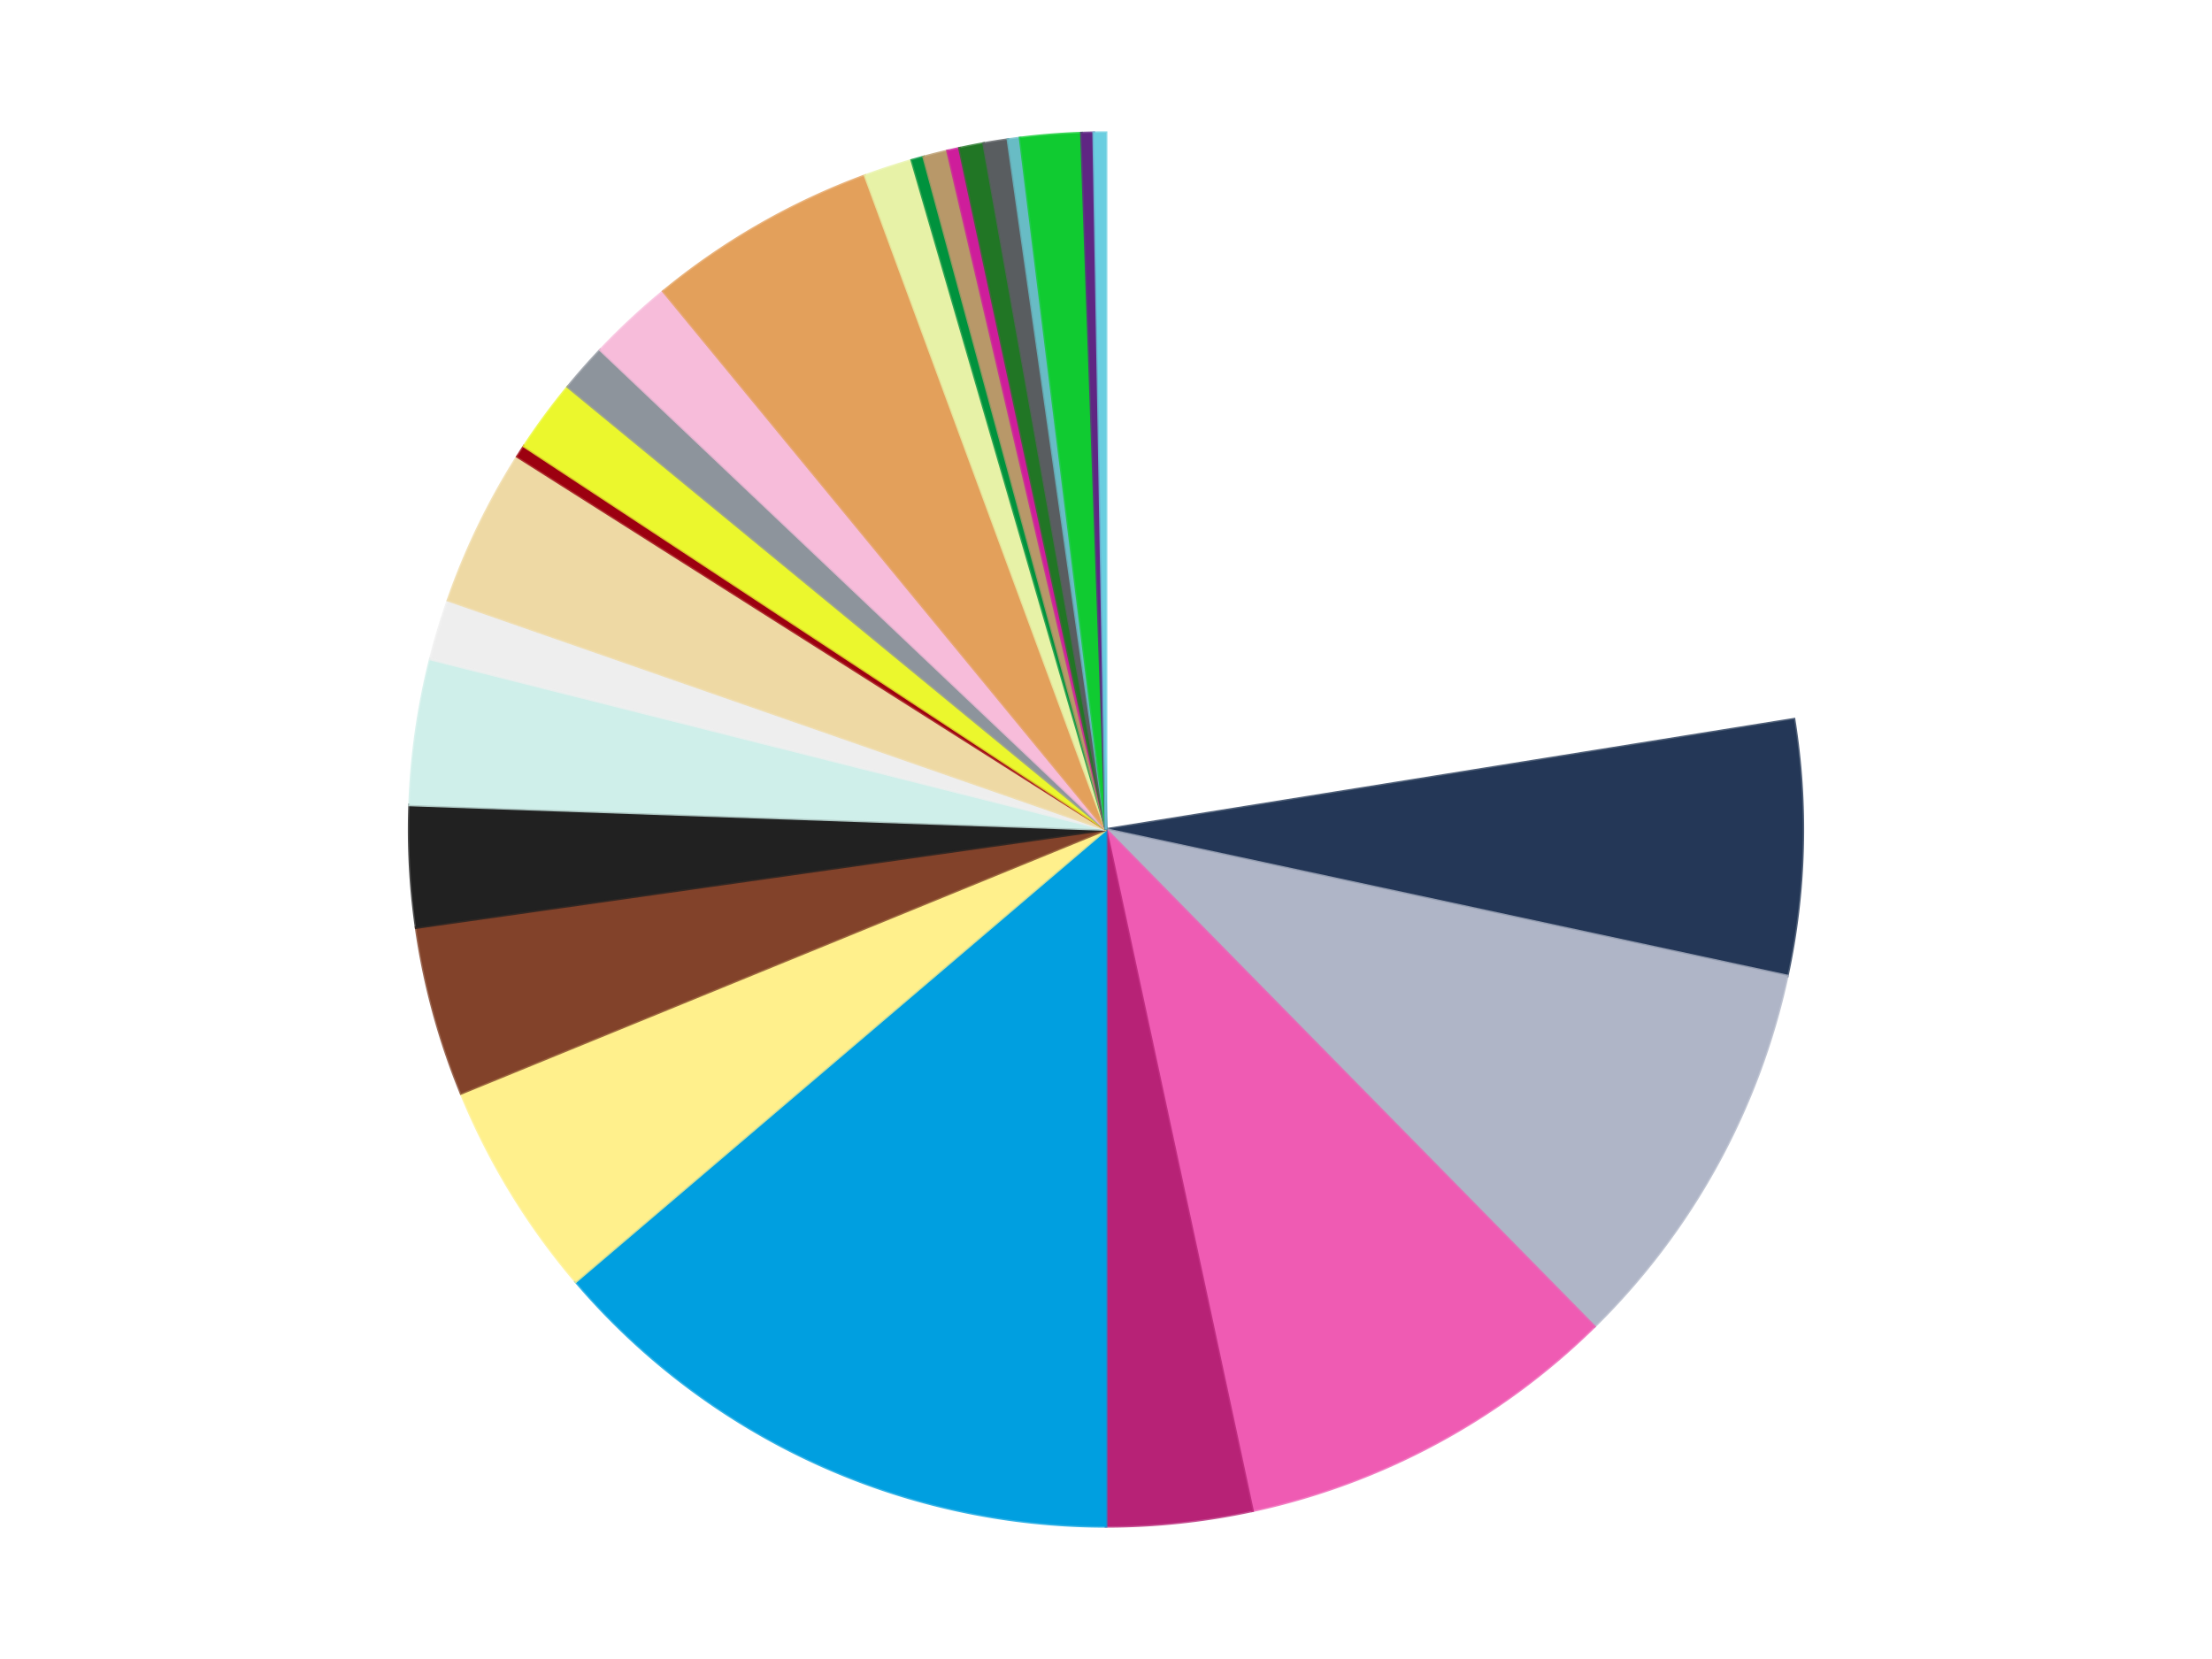 <?xml version='1.0' encoding='utf-8'?>
<svg xmlns="http://www.w3.org/2000/svg" xmlns:xlink="http://www.w3.org/1999/xlink" id="chart-37fe074b-e9a8-4497-9113-a7a38243d266" class="pygal-chart" viewBox="0 0 800 600"><!--Generated with pygal 3.0.4 (lxml) ©Kozea 2012-2016 on 2024-07-01--><!--http://pygal.org--><!--http://github.com/Kozea/pygal--><defs><style type="text/css">#chart-37fe074b-e9a8-4497-9113-a7a38243d266{-webkit-user-select:none;-webkit-font-smoothing:antialiased;font-family:Consolas,"Liberation Mono",Menlo,Courier,monospace}#chart-37fe074b-e9a8-4497-9113-a7a38243d266 .title{font-family:Consolas,"Liberation Mono",Menlo,Courier,monospace;font-size:16px}#chart-37fe074b-e9a8-4497-9113-a7a38243d266 .legends .legend text{font-family:Consolas,"Liberation Mono",Menlo,Courier,monospace;font-size:14px}#chart-37fe074b-e9a8-4497-9113-a7a38243d266 .axis text{font-family:Consolas,"Liberation Mono",Menlo,Courier,monospace;font-size:10px}#chart-37fe074b-e9a8-4497-9113-a7a38243d266 .axis text.major{font-family:Consolas,"Liberation Mono",Menlo,Courier,monospace;font-size:10px}#chart-37fe074b-e9a8-4497-9113-a7a38243d266 .text-overlay text.value{font-family:Consolas,"Liberation Mono",Menlo,Courier,monospace;font-size:16px}#chart-37fe074b-e9a8-4497-9113-a7a38243d266 .text-overlay text.label{font-family:Consolas,"Liberation Mono",Menlo,Courier,monospace;font-size:10px}#chart-37fe074b-e9a8-4497-9113-a7a38243d266 .tooltip{font-family:Consolas,"Liberation Mono",Menlo,Courier,monospace;font-size:14px}#chart-37fe074b-e9a8-4497-9113-a7a38243d266 text.no_data{font-family:Consolas,"Liberation Mono",Menlo,Courier,monospace;font-size:64px}
#chart-37fe074b-e9a8-4497-9113-a7a38243d266{background-color:transparent}#chart-37fe074b-e9a8-4497-9113-a7a38243d266 path,#chart-37fe074b-e9a8-4497-9113-a7a38243d266 line,#chart-37fe074b-e9a8-4497-9113-a7a38243d266 rect,#chart-37fe074b-e9a8-4497-9113-a7a38243d266 circle{-webkit-transition:150ms;-moz-transition:150ms;transition:150ms}#chart-37fe074b-e9a8-4497-9113-a7a38243d266 .graph &gt; .background{fill:transparent}#chart-37fe074b-e9a8-4497-9113-a7a38243d266 .plot &gt; .background{fill:transparent}#chart-37fe074b-e9a8-4497-9113-a7a38243d266 .graph{fill:rgba(0,0,0,.87)}#chart-37fe074b-e9a8-4497-9113-a7a38243d266 text.no_data{fill:rgba(0,0,0,1)}#chart-37fe074b-e9a8-4497-9113-a7a38243d266 .title{fill:rgba(0,0,0,1)}#chart-37fe074b-e9a8-4497-9113-a7a38243d266 .legends .legend text{fill:rgba(0,0,0,.87)}#chart-37fe074b-e9a8-4497-9113-a7a38243d266 .legends .legend:hover text{fill:rgba(0,0,0,1)}#chart-37fe074b-e9a8-4497-9113-a7a38243d266 .axis .line{stroke:rgba(0,0,0,1)}#chart-37fe074b-e9a8-4497-9113-a7a38243d266 .axis .guide.line{stroke:rgba(0,0,0,.54)}#chart-37fe074b-e9a8-4497-9113-a7a38243d266 .axis .major.line{stroke:rgba(0,0,0,.87)}#chart-37fe074b-e9a8-4497-9113-a7a38243d266 .axis text.major{fill:rgba(0,0,0,1)}#chart-37fe074b-e9a8-4497-9113-a7a38243d266 .axis.y .guides:hover .guide.line,#chart-37fe074b-e9a8-4497-9113-a7a38243d266 .line-graph .axis.x .guides:hover .guide.line,#chart-37fe074b-e9a8-4497-9113-a7a38243d266 .stackedline-graph .axis.x .guides:hover .guide.line,#chart-37fe074b-e9a8-4497-9113-a7a38243d266 .xy-graph .axis.x .guides:hover .guide.line{stroke:rgba(0,0,0,1)}#chart-37fe074b-e9a8-4497-9113-a7a38243d266 .axis .guides:hover text{fill:rgba(0,0,0,1)}#chart-37fe074b-e9a8-4497-9113-a7a38243d266 .reactive{fill-opacity:1.0;stroke-opacity:.8;stroke-width:1}#chart-37fe074b-e9a8-4497-9113-a7a38243d266 .ci{stroke:rgba(0,0,0,.87)}#chart-37fe074b-e9a8-4497-9113-a7a38243d266 .reactive.active,#chart-37fe074b-e9a8-4497-9113-a7a38243d266 .active .reactive{fill-opacity:0.6;stroke-opacity:.9;stroke-width:4}#chart-37fe074b-e9a8-4497-9113-a7a38243d266 .ci .reactive.active{stroke-width:1.5}#chart-37fe074b-e9a8-4497-9113-a7a38243d266 .series text{fill:rgba(0,0,0,1)}#chart-37fe074b-e9a8-4497-9113-a7a38243d266 .tooltip rect{fill:transparent;stroke:rgba(0,0,0,1);-webkit-transition:opacity 150ms;-moz-transition:opacity 150ms;transition:opacity 150ms}#chart-37fe074b-e9a8-4497-9113-a7a38243d266 .tooltip .label{fill:rgba(0,0,0,.87)}#chart-37fe074b-e9a8-4497-9113-a7a38243d266 .tooltip .label{fill:rgba(0,0,0,.87)}#chart-37fe074b-e9a8-4497-9113-a7a38243d266 .tooltip .legend{font-size:.8em;fill:rgba(0,0,0,.54)}#chart-37fe074b-e9a8-4497-9113-a7a38243d266 .tooltip .x_label{font-size:.6em;fill:rgba(0,0,0,1)}#chart-37fe074b-e9a8-4497-9113-a7a38243d266 .tooltip .xlink{font-size:.5em;text-decoration:underline}#chart-37fe074b-e9a8-4497-9113-a7a38243d266 .tooltip .value{font-size:1.5em}#chart-37fe074b-e9a8-4497-9113-a7a38243d266 .bound{font-size:.5em}#chart-37fe074b-e9a8-4497-9113-a7a38243d266 .max-value{font-size:.75em;fill:rgba(0,0,0,.54)}#chart-37fe074b-e9a8-4497-9113-a7a38243d266 .map-element{fill:transparent;stroke:rgba(0,0,0,.54) !important}#chart-37fe074b-e9a8-4497-9113-a7a38243d266 .map-element .reactive{fill-opacity:inherit;stroke-opacity:inherit}#chart-37fe074b-e9a8-4497-9113-a7a38243d266 .color-0,#chart-37fe074b-e9a8-4497-9113-a7a38243d266 .color-0 a:visited{stroke:#f44336;fill:#f44336}#chart-37fe074b-e9a8-4497-9113-a7a38243d266 .color-1,#chart-37fe074b-e9a8-4497-9113-a7a38243d266 .color-1 a:visited{stroke:#3f51b5;fill:#3f51b5}#chart-37fe074b-e9a8-4497-9113-a7a38243d266 .color-2,#chart-37fe074b-e9a8-4497-9113-a7a38243d266 .color-2 a:visited{stroke:#009688;fill:#009688}#chart-37fe074b-e9a8-4497-9113-a7a38243d266 .color-3,#chart-37fe074b-e9a8-4497-9113-a7a38243d266 .color-3 a:visited{stroke:#ffc107;fill:#ffc107}#chart-37fe074b-e9a8-4497-9113-a7a38243d266 .color-4,#chart-37fe074b-e9a8-4497-9113-a7a38243d266 .color-4 a:visited{stroke:#ff5722;fill:#ff5722}#chart-37fe074b-e9a8-4497-9113-a7a38243d266 .color-5,#chart-37fe074b-e9a8-4497-9113-a7a38243d266 .color-5 a:visited{stroke:#9c27b0;fill:#9c27b0}#chart-37fe074b-e9a8-4497-9113-a7a38243d266 .color-6,#chart-37fe074b-e9a8-4497-9113-a7a38243d266 .color-6 a:visited{stroke:#03a9f4;fill:#03a9f4}#chart-37fe074b-e9a8-4497-9113-a7a38243d266 .color-7,#chart-37fe074b-e9a8-4497-9113-a7a38243d266 .color-7 a:visited{stroke:#8bc34a;fill:#8bc34a}#chart-37fe074b-e9a8-4497-9113-a7a38243d266 .color-8,#chart-37fe074b-e9a8-4497-9113-a7a38243d266 .color-8 a:visited{stroke:#ff9800;fill:#ff9800}#chart-37fe074b-e9a8-4497-9113-a7a38243d266 .color-9,#chart-37fe074b-e9a8-4497-9113-a7a38243d266 .color-9 a:visited{stroke:#e91e63;fill:#e91e63}#chart-37fe074b-e9a8-4497-9113-a7a38243d266 .color-10,#chart-37fe074b-e9a8-4497-9113-a7a38243d266 .color-10 a:visited{stroke:#2196f3;fill:#2196f3}#chart-37fe074b-e9a8-4497-9113-a7a38243d266 .color-11,#chart-37fe074b-e9a8-4497-9113-a7a38243d266 .color-11 a:visited{stroke:#4caf50;fill:#4caf50}#chart-37fe074b-e9a8-4497-9113-a7a38243d266 .color-12,#chart-37fe074b-e9a8-4497-9113-a7a38243d266 .color-12 a:visited{stroke:#ffeb3b;fill:#ffeb3b}#chart-37fe074b-e9a8-4497-9113-a7a38243d266 .color-13,#chart-37fe074b-e9a8-4497-9113-a7a38243d266 .color-13 a:visited{stroke:#673ab7;fill:#673ab7}#chart-37fe074b-e9a8-4497-9113-a7a38243d266 .color-14,#chart-37fe074b-e9a8-4497-9113-a7a38243d266 .color-14 a:visited{stroke:#00bcd4;fill:#00bcd4}#chart-37fe074b-e9a8-4497-9113-a7a38243d266 .color-15,#chart-37fe074b-e9a8-4497-9113-a7a38243d266 .color-15 a:visited{stroke:#cddc39;fill:#cddc39}#chart-37fe074b-e9a8-4497-9113-a7a38243d266 .color-16,#chart-37fe074b-e9a8-4497-9113-a7a38243d266 .color-16 a:visited{stroke:#9e9e9e;fill:#9e9e9e}#chart-37fe074b-e9a8-4497-9113-a7a38243d266 .color-17,#chart-37fe074b-e9a8-4497-9113-a7a38243d266 .color-17 a:visited{stroke:#607d8b;fill:#607d8b}#chart-37fe074b-e9a8-4497-9113-a7a38243d266 .color-18,#chart-37fe074b-e9a8-4497-9113-a7a38243d266 .color-18 a:visited{stroke:#7b0f07;fill:#7b0f07}#chart-37fe074b-e9a8-4497-9113-a7a38243d266 .color-19,#chart-37fe074b-e9a8-4497-9113-a7a38243d266 .color-19 a:visited{stroke:#141938;fill:#141938}#chart-37fe074b-e9a8-4497-9113-a7a38243d266 .color-20,#chart-37fe074b-e9a8-4497-9113-a7a38243d266 .color-20 a:visited{stroke:#000000;fill:#000000}#chart-37fe074b-e9a8-4497-9113-a7a38243d266 .color-21,#chart-37fe074b-e9a8-4497-9113-a7a38243d266 .color-21 a:visited{stroke:#5e4600;fill:#5e4600}#chart-37fe074b-e9a8-4497-9113-a7a38243d266 .color-22,#chart-37fe074b-e9a8-4497-9113-a7a38243d266 .color-22 a:visited{stroke:#791d00;fill:#791d00}#chart-37fe074b-e9a8-4497-9113-a7a38243d266 .color-23,#chart-37fe074b-e9a8-4497-9113-a7a38243d266 .color-23 a:visited{stroke:#220826;fill:#220826}#chart-37fe074b-e9a8-4497-9113-a7a38243d266 .color-24,#chart-37fe074b-e9a8-4497-9113-a7a38243d266 .color-24 a:visited{stroke:#01364e;fill:#01364e}#chart-37fe074b-e9a8-4497-9113-a7a38243d266 .color-25,#chart-37fe074b-e9a8-4497-9113-a7a38243d266 .color-25 a:visited{stroke:#344c19;fill:#344c19}#chart-37fe074b-e9a8-4497-9113-a7a38243d266 .color-26,#chart-37fe074b-e9a8-4497-9113-a7a38243d266 .color-26 a:visited{stroke:#573400;fill:#573400}#chart-37fe074b-e9a8-4497-9113-a7a38243d266 .text-overlay .color-0 text{fill:black}#chart-37fe074b-e9a8-4497-9113-a7a38243d266 .text-overlay .color-1 text{fill:black}#chart-37fe074b-e9a8-4497-9113-a7a38243d266 .text-overlay .color-2 text{fill:black}#chart-37fe074b-e9a8-4497-9113-a7a38243d266 .text-overlay .color-3 text{fill:black}#chart-37fe074b-e9a8-4497-9113-a7a38243d266 .text-overlay .color-4 text{fill:black}#chart-37fe074b-e9a8-4497-9113-a7a38243d266 .text-overlay .color-5 text{fill:black}#chart-37fe074b-e9a8-4497-9113-a7a38243d266 .text-overlay .color-6 text{fill:black}#chart-37fe074b-e9a8-4497-9113-a7a38243d266 .text-overlay .color-7 text{fill:black}#chart-37fe074b-e9a8-4497-9113-a7a38243d266 .text-overlay .color-8 text{fill:black}#chart-37fe074b-e9a8-4497-9113-a7a38243d266 .text-overlay .color-9 text{fill:black}#chart-37fe074b-e9a8-4497-9113-a7a38243d266 .text-overlay .color-10 text{fill:black}#chart-37fe074b-e9a8-4497-9113-a7a38243d266 .text-overlay .color-11 text{fill:black}#chart-37fe074b-e9a8-4497-9113-a7a38243d266 .text-overlay .color-12 text{fill:black}#chart-37fe074b-e9a8-4497-9113-a7a38243d266 .text-overlay .color-13 text{fill:black}#chart-37fe074b-e9a8-4497-9113-a7a38243d266 .text-overlay .color-14 text{fill:black}#chart-37fe074b-e9a8-4497-9113-a7a38243d266 .text-overlay .color-15 text{fill:black}#chart-37fe074b-e9a8-4497-9113-a7a38243d266 .text-overlay .color-16 text{fill:black}#chart-37fe074b-e9a8-4497-9113-a7a38243d266 .text-overlay .color-17 text{fill:black}#chart-37fe074b-e9a8-4497-9113-a7a38243d266 .text-overlay .color-18 text{fill:black}#chart-37fe074b-e9a8-4497-9113-a7a38243d266 .text-overlay .color-19 text{fill:white}#chart-37fe074b-e9a8-4497-9113-a7a38243d266 .text-overlay .color-20 text{fill:white}#chart-37fe074b-e9a8-4497-9113-a7a38243d266 .text-overlay .color-21 text{fill:black}#chart-37fe074b-e9a8-4497-9113-a7a38243d266 .text-overlay .color-22 text{fill:black}#chart-37fe074b-e9a8-4497-9113-a7a38243d266 .text-overlay .color-23 text{fill:white}#chart-37fe074b-e9a8-4497-9113-a7a38243d266 .text-overlay .color-24 text{fill:white}#chart-37fe074b-e9a8-4497-9113-a7a38243d266 .text-overlay .color-25 text{fill:black}#chart-37fe074b-e9a8-4497-9113-a7a38243d266 .text-overlay .color-26 text{fill:white}
#chart-37fe074b-e9a8-4497-9113-a7a38243d266 text.no_data{text-anchor:middle}#chart-37fe074b-e9a8-4497-9113-a7a38243d266 .guide.line{fill:none}#chart-37fe074b-e9a8-4497-9113-a7a38243d266 .centered{text-anchor:middle}#chart-37fe074b-e9a8-4497-9113-a7a38243d266 .title{text-anchor:middle}#chart-37fe074b-e9a8-4497-9113-a7a38243d266 .legends .legend text{fill-opacity:1}#chart-37fe074b-e9a8-4497-9113-a7a38243d266 .axis.x text{text-anchor:middle}#chart-37fe074b-e9a8-4497-9113-a7a38243d266 .axis.x:not(.web) text[transform]{text-anchor:start}#chart-37fe074b-e9a8-4497-9113-a7a38243d266 .axis.x:not(.web) text[transform].backwards{text-anchor:end}#chart-37fe074b-e9a8-4497-9113-a7a38243d266 .axis.y text{text-anchor:end}#chart-37fe074b-e9a8-4497-9113-a7a38243d266 .axis.y text[transform].backwards{text-anchor:start}#chart-37fe074b-e9a8-4497-9113-a7a38243d266 .axis.y2 text{text-anchor:start}#chart-37fe074b-e9a8-4497-9113-a7a38243d266 .axis.y2 text[transform].backwards{text-anchor:end}#chart-37fe074b-e9a8-4497-9113-a7a38243d266 .axis .guide.line{stroke-dasharray:4,4;stroke:black}#chart-37fe074b-e9a8-4497-9113-a7a38243d266 .axis .major.guide.line{stroke-dasharray:6,6;stroke:black}#chart-37fe074b-e9a8-4497-9113-a7a38243d266 .horizontal .axis.y .guide.line,#chart-37fe074b-e9a8-4497-9113-a7a38243d266 .horizontal .axis.y2 .guide.line,#chart-37fe074b-e9a8-4497-9113-a7a38243d266 .vertical .axis.x .guide.line{opacity:0}#chart-37fe074b-e9a8-4497-9113-a7a38243d266 .horizontal .axis.always_show .guide.line,#chart-37fe074b-e9a8-4497-9113-a7a38243d266 .vertical .axis.always_show .guide.line{opacity:1 !important}#chart-37fe074b-e9a8-4497-9113-a7a38243d266 .axis.y .guides:hover .guide.line,#chart-37fe074b-e9a8-4497-9113-a7a38243d266 .axis.y2 .guides:hover .guide.line,#chart-37fe074b-e9a8-4497-9113-a7a38243d266 .axis.x .guides:hover .guide.line{opacity:1}#chart-37fe074b-e9a8-4497-9113-a7a38243d266 .axis .guides:hover text{opacity:1}#chart-37fe074b-e9a8-4497-9113-a7a38243d266 .nofill{fill:none}#chart-37fe074b-e9a8-4497-9113-a7a38243d266 .subtle-fill{fill-opacity:.2}#chart-37fe074b-e9a8-4497-9113-a7a38243d266 .dot{stroke-width:1px;fill-opacity:1;stroke-opacity:1}#chart-37fe074b-e9a8-4497-9113-a7a38243d266 .dot.active{stroke-width:5px}#chart-37fe074b-e9a8-4497-9113-a7a38243d266 .dot.negative{fill:transparent}#chart-37fe074b-e9a8-4497-9113-a7a38243d266 text,#chart-37fe074b-e9a8-4497-9113-a7a38243d266 tspan{stroke:none !important}#chart-37fe074b-e9a8-4497-9113-a7a38243d266 .series text.active{opacity:1}#chart-37fe074b-e9a8-4497-9113-a7a38243d266 .tooltip rect{fill-opacity:.95;stroke-width:.5}#chart-37fe074b-e9a8-4497-9113-a7a38243d266 .tooltip text{fill-opacity:1}#chart-37fe074b-e9a8-4497-9113-a7a38243d266 .showable{visibility:hidden}#chart-37fe074b-e9a8-4497-9113-a7a38243d266 .showable.shown{visibility:visible}#chart-37fe074b-e9a8-4497-9113-a7a38243d266 .gauge-background{fill:rgba(229,229,229,1);stroke:none}#chart-37fe074b-e9a8-4497-9113-a7a38243d266 .bg-lines{stroke:transparent;stroke-width:2px}</style><script type="text/javascript">window.pygal = window.pygal || {};window.pygal.config = window.pygal.config || {};window.pygal.config['37fe074b-e9a8-4497-9113-a7a38243d266'] = {"allow_interruptions": false, "box_mode": "extremes", "classes": ["pygal-chart"], "css": ["file://style.css", "file://graph.css"], "defs": [], "disable_xml_declaration": false, "dots_size": 2.5, "dynamic_print_values": false, "explicit_size": false, "fill": false, "force_uri_protocol": "https", "formatter": null, "half_pie": false, "height": 600, "include_x_axis": false, "inner_radius": 0, "interpolate": null, "interpolation_parameters": {}, "interpolation_precision": 250, "inverse_y_axis": false, "js": ["//kozea.github.io/pygal.js/2.0.x/pygal-tooltips.min.js"], "legend_at_bottom": false, "legend_at_bottom_columns": null, "legend_box_size": 12, "logarithmic": false, "margin": 20, "margin_bottom": null, "margin_left": null, "margin_right": null, "margin_top": null, "max_scale": 16, "min_scale": 4, "missing_value_fill_truncation": "x", "no_data_text": "No data", "no_prefix": false, "order_min": null, "pretty_print": false, "print_labels": false, "print_values": false, "print_values_position": "center", "print_zeroes": true, "range": null, "rounded_bars": null, "secondary_range": null, "show_dots": true, "show_legend": false, "show_minor_x_labels": true, "show_minor_y_labels": true, "show_only_major_dots": false, "show_x_guides": false, "show_x_labels": true, "show_y_guides": true, "show_y_labels": true, "spacing": 10, "stack_from_top": false, "strict": false, "stroke": true, "stroke_style": null, "style": {"background": "transparent", "ci_colors": [], "colors": ["#F44336", "#3F51B5", "#009688", "#FFC107", "#FF5722", "#9C27B0", "#03A9F4", "#8BC34A", "#FF9800", "#E91E63", "#2196F3", "#4CAF50", "#FFEB3B", "#673AB7", "#00BCD4", "#CDDC39", "#9E9E9E", "#607D8B"], "dot_opacity": "1", "font_family": "Consolas, \"Liberation Mono\", Menlo, Courier, monospace", "foreground": "rgba(0, 0, 0, .87)", "foreground_strong": "rgba(0, 0, 0, 1)", "foreground_subtle": "rgba(0, 0, 0, .54)", "guide_stroke_color": "black", "guide_stroke_dasharray": "4,4", "label_font_family": "Consolas, \"Liberation Mono\", Menlo, Courier, monospace", "label_font_size": 10, "legend_font_family": "Consolas, \"Liberation Mono\", Menlo, Courier, monospace", "legend_font_size": 14, "major_guide_stroke_color": "black", "major_guide_stroke_dasharray": "6,6", "major_label_font_family": "Consolas, \"Liberation Mono\", Menlo, Courier, monospace", "major_label_font_size": 10, "no_data_font_family": "Consolas, \"Liberation Mono\", Menlo, Courier, monospace", "no_data_font_size": 64, "opacity": "1.0", "opacity_hover": "0.6", "plot_background": "transparent", "stroke_opacity": ".8", "stroke_opacity_hover": ".9", "stroke_width": "1", "stroke_width_hover": "4", "title_font_family": "Consolas, \"Liberation Mono\", Menlo, Courier, monospace", "title_font_size": 16, "tooltip_font_family": "Consolas, \"Liberation Mono\", Menlo, Courier, monospace", "tooltip_font_size": 14, "transition": "150ms", "value_background": "rgba(229, 229, 229, 1)", "value_colors": [], "value_font_family": "Consolas, \"Liberation Mono\", Menlo, Courier, monospace", "value_font_size": 16, "value_label_font_family": "Consolas, \"Liberation Mono\", Menlo, Courier, monospace", "value_label_font_size": 10}, "title": null, "tooltip_border_radius": 0, "tooltip_fancy_mode": true, "truncate_label": null, "truncate_legend": null, "width": 800, "x_label_rotation": 0, "x_labels": null, "x_labels_major": null, "x_labels_major_count": null, "x_labels_major_every": null, "x_title": null, "xrange": null, "y_label_rotation": 0, "y_labels": null, "y_labels_major": null, "y_labels_major_count": null, "y_labels_major_every": null, "y_title": null, "zero": 0, "legends": ["White", "Dark Blue", "Light Bluish Gray", "Dark Pink", "Magenta", "Dark Azure", "Bright Light Yellow", "Reddish Brown", "Black", "Light Aqua", "Trans-Clear", "Tan", "Trans-Red", "Trans-Yellow", "Flat Silver", "Bright Pink", "Medium Nougat", "Yellowish Green", "Green", "Dark Tan", "Trans-Dark Pink", "Trans-Green", "Dark Bluish Gray", "Trans-Light Blue", "Bright Green", "Dark Purple", "Medium Azure"]}</script><script type="text/javascript" xlink:href="https://kozea.github.io/pygal.js/2.0.x/pygal-tooltips.min.js"/></defs><title>Pygal</title><g class="graph pie-graph vertical"><rect x="0" y="0" width="800" height="600" class="background"/><g transform="translate(20, 20)" class="plot"><rect x="0" y="0" width="760" height="560" class="background"/><g class="series serie-0 color-0"><g class="slices"><g class="slice" style="fill: #FFFFFF; stroke: #FFFFFF"><path d="M380 28 A252 252 0 0 1 628.827 240.139 L380 280 A0 0 0 0 0 380 280 z" class="slice reactive tooltip-trigger"/><desc class="value">80</desc><desc class="x centered">461.7458717854175</desc><desc class="y centered">184.11667274211806</desc></g></g></g><g class="series serie-1 color-1"><g class="slices"><g class="slice" style="fill: #243757; stroke: #243757"><path d="M628.827 240.139 A252 252 0 0 1 626.369 332.974 L380 280 A0 0 0 0 0 380 280 z" class="slice reactive tooltip-trigger"/><desc class="value">21</desc><desc class="x centered">505.9558472820937</desc><desc class="y centered">283.3353463762978</desc></g></g></g><g class="series serie-2 color-2"><g class="slices"><g class="slice" style="fill: #AFB5C7; stroke: #AFB5C7"><path d="M626.369 332.974 A252 252 0 0 1 556.612 459.756 L380 280 A0 0 0 0 0 380 280 z" class="slice reactive tooltip-trigger"/><desc class="value">33</desc><desc class="x centered">490.39320809933446</desc><desc class="y centered">340.7399341910825</desc></g></g></g><g class="series serie-3 color-3"><g class="slices"><g class="slice" style="fill: #EF5BB3; stroke: #EF5BB3"><path d="M556.612 459.756 A252 252 0 0 1 432.974 526.369 L380 280 A0 0 0 0 0 380 280 z" class="slice reactive tooltip-trigger"/><desc class="value">32</desc><desc class="x centered">439.7633950060976</desc><desc class="y centered">390.9249143220095</desc></g></g></g><g class="series serie-4 color-4"><g class="slices"><g class="slice" style="fill: #B72276; stroke: #B72276"><path d="M432.974 526.369 A252 252 0 0 1 380 532 L380 280 A0 0 0 0 0 380 280 z" class="slice reactive tooltip-trigger"/><desc class="value">12</desc><desc class="x centered">393.3180199988687</desc><desc class="y centered">405.2941752170057</desc></g></g></g><g class="series serie-5 color-5"><g class="slices"><g class="slice" style="fill: #009FE0; stroke: #009FE0"><path d="M380 532 A252 252 0 0 1 188.233 443.492 L380 280 A0 0 0 0 0 380 280 z" class="slice reactive tooltip-trigger"/><desc class="value">49</desc><desc class="x centered">327.19838944199995</desc><desc class="y centered">394.4027531245699</desc></g></g></g><g class="series serie-6 color-6"><g class="slices"><g class="slice" style="fill: #FFF08C; stroke: #FFF08C"><path d="M188.233 443.492 A252 252 0 0 1 146.759 375.408 L380 280 A0 0 0 0 0 380 280 z" class="slice reactive tooltip-trigger"/><desc class="value">18</desc><desc class="x centered">272.3934242522921</desc><desc class="y centered">345.5501705249712</desc></g></g></g><g class="series serie-7 color-7"><g class="slices"><g class="slice" style="fill: #82422A; stroke: #82422A"><path d="M146.759 375.408 A252 252 0 0 1 130.508 315.463 L380 280 A0 0 0 0 0 380 280 z" class="slice reactive tooltip-trigger"/><desc class="value">14</desc><desc class="x centered">258.38980030248416</desc><desc class="y centered">312.9690662520236</desc></g></g></g><g class="series serie-8 color-8"><g class="slices"><g class="slice" style="fill: #212121; stroke: #212121"><path d="M130.508 315.463 A252 252 0 0 1 128.157 271.107 L380 280 A0 0 0 0 0 380 280 z" class="slice reactive tooltip-trigger"/><desc class="value">10</desc><desc class="x centered">254.17657992777592</desc><desc class="y centered">286.66835521914066</desc></g></g></g><g class="series serie-9 color-9"><g class="slices"><g class="slice" style="fill: #CFEFEA; stroke: #CFEFEA"><path d="M128.157 271.107 A252 252 0 0 1 135.654 218.365 L380 280 A0 0 0 0 0 380 280 z" class="slice reactive tooltip-trigger"/><desc class="value">12</desc><desc class="x centered">255.25388767517876</desc><desc class="y centered">262.26846143609987</desc></g></g></g><g class="series serie-10 color-10"><g class="slices"><g class="slice" style="fill: #EEEEEE; stroke: #EEEEEE"><path d="M135.654 218.365 A252 252 0 0 1 142.037 197.07 L380 280 A0 0 0 0 0 380 280 z" class="slice reactive tooltip-trigger"/><desc class="value">5</desc><desc class="x centered">259.3051390048284</desc><desc class="y centered">243.82334275591234</desc></g></g></g><g class="series serie-11 color-11"><g class="slices"><g class="slice" style="fill: #EED9A4; stroke: #EED9A4"><path d="M142.037 197.07 A252 252 0 0 1 167.134 145.122 L380 280 A0 0 0 0 0 380 280 z" class="slice reactive tooltip-trigger"/><desc class="value">13</desc><desc class="x centered">266.5469329128859</desc><desc class="y centered">225.1875783373259</desc></g></g></g><g class="series serie-12 color-12"><g class="slices"><g class="slice" style="fill: #9C0010; stroke: #9C0010"><path d="M167.134 145.122 A252 252 0 0 1 169.548 141.386 L380 280 A0 0 0 0 0 380 280 z" class="slice reactive tooltip-trigger"/><desc class="value">1</desc><desc class="x centered">274.1663103357048</desc><desc class="y centered">211.62434547266363</desc></g></g></g><g class="series serie-13 color-13"><g class="slices"><g class="slice" style="fill: #EBF72D; stroke: #EBF72D"><path d="M169.548 141.386 A252 252 0 0 1 185.378 119.918 L380 280 A0 0 0 0 0 380 280 z" class="slice reactive tooltip-trigger"/><desc class="value">6</desc><desc class="x centered">278.5892469970288</desc><desc class="y centered">205.22126521951333</desc></g></g></g><g class="series serie-14 color-14"><g class="slices"><g class="slice" style="fill: #8D949C; stroke: #8D949C"><path d="M185.378 119.918 A252 252 0 0 1 197.155 106.588 L380 280 A0 0 0 0 0 380 280 z" class="slice reactive tooltip-trigger"/><desc class="value">4</desc><desc class="x centered">285.5742966766481</desc><desc class="y centered">196.57466480804328</desc></g></g></g><g class="series serie-15 color-15"><g class="slices"><g class="slice" style="fill: #F7BCDA; stroke: #F7BCDA"><path d="M197.155 106.588 A252 252 0 0 1 219.918 85.378 L380 280 A0 0 0 0 0 380 280 z" class="slice reactive tooltip-trigger"/><desc class="value">7</desc><desc class="x centered">294.10435550551966</desc><desc class="y centered">187.81573747717104</desc></g></g></g><g class="series serie-16 color-16"><g class="slices"><g class="slice" style="fill: #E3A05B; stroke: #E3A05B"><path d="M219.918 85.378 A252 252 0 0 1 292.883 43.537 L380 280 A0 0 0 0 0 380 280 z" class="slice reactive tooltip-trigger"/><desc class="value">19</desc><desc class="x centered">317.3212534486305</desc><desc class="y centered">170.69595281624203</desc></g></g></g><g class="series serie-17 color-17"><g class="slices"><g class="slice" style="fill: #E7F2A7; stroke: #E7F2A7"><path d="M292.883 43.537 A252 252 0 0 1 309.78 37.981 L380 280 A0 0 0 0 0 380 280 z" class="slice reactive tooltip-trigger"/><desc class="value">4</desc><desc class="x centered">340.64110569626183</desc><desc class="y centered">160.3050651063832</desc></g></g></g><g class="series serie-18 color-18"><g class="slices"><g class="slice" style="fill: #00923D; stroke: #00923D"><path d="M309.78 37.981 A252 252 0 0 1 314.062 36.78 L380 280 A0 0 0 0 0 380 280 z" class="slice reactive tooltip-trigger"/><desc class="value">1</desc><desc class="x centered">345.95905806393705</desc><desc class="y centered">158.68547377949503</desc></g></g></g><g class="series serie-19 color-19"><g class="slices"><g class="slice" style="fill: #B89869; stroke: #B89869"><path d="M314.062 36.78 A252 252 0 0 1 322.687 34.604 L380 280 A0 0 0 0 0 380 280 z" class="slice reactive tooltip-trigger"/><desc class="value">2</desc><desc class="x centered">349.182303822099</desc><desc class="y centered">157.82688674554214</desc></g></g></g><g class="series serie-20 color-20"><g class="slices"><g class="slice" style="fill: #CE1d9b; stroke: #CE1d9b"><path d="M322.687 34.604 A252 252 0 0 1 327.026 33.631 L380 280 A0 0 0 0 0 380 280 z" class="slice reactive tooltip-trigger"/><desc class="value">1</desc><desc class="x centered">352.4271477555923</desc><desc class="y centered">157.05392312437107</desc></g></g></g><g class="series serie-21 color-21"><g class="slices"><g class="slice" style="fill: #217625; stroke: #217625"><path d="M327.026 33.631 A252 252 0 0 1 335.754 31.915 L380 280 A0 0 0 0 0 380 280 z" class="slice reactive tooltip-trigger"/><desc class="value">2</desc><desc class="x centered">355.69131575840316</desc><desc class="y centered">156.36712463732658</desc></g></g></g><g class="series serie-22 color-22"><g class="slices"><g class="slice" style="fill: #595D60; stroke: #595D60"><path d="M335.754 31.915 A252 252 0 0 1 344.537 30.508 L380 280 A0 0 0 0 0 380 280 z" class="slice reactive tooltip-trigger"/><desc class="value">2</desc><desc class="x centered">360.06964371361744</desc><desc class="y centered">155.58625116853904</desc></g></g></g><g class="series serie-23 color-23"><g class="slices"><g class="slice" style="fill: #68BCC5; stroke: #68BCC5"><path d="M344.537 30.508 A252 252 0 0 1 348.946 29.921 L380 280 A0 0 0 0 0 380 280 z" class="slice reactive tooltip-trigger"/><desc class="value">1</desc><desc class="x centered">363.3699843939788</desc><desc class="y centered">155.1022715140764</desc></g></g></g><g class="series serie-24 color-24"><g class="slices"><g class="slice" style="fill: #10CB31; stroke: #10CB31"><path d="M348.946 29.921 A252 252 0 0 1 371.107 28.157 L380 280 A0 0 0 0 0 380 280 z" class="slice reactive tooltip-trigger"/><desc class="value">5</desc><desc class="x centered">370.0033093666973</desc><desc class="y centered">154.397188819748</desc></g></g></g><g class="series serie-25 color-25"><g class="slices"><g class="slice" style="fill: #5F2683; stroke: #5F2683"><path d="M371.107 28.157 A252 252 0 0 1 375.553 28.039 L380 280 A0 0 0 0 0 380 280 z" class="slice reactive tooltip-trigger"/><desc class="value">1</desc><desc class="x centered">376.6646536237019</desc><desc class="y centered">154.0441527179063</desc></g></g></g><g class="series serie-26 color-26"><g class="slices"><g class="slice" style="fill: #6ACEE0; stroke: #6ACEE0"><path d="M375.553 28.039 A252 252 0 0 1 380 28 L380 280 A0 0 0 0 0 380 280 z" class="slice reactive tooltip-trigger"/><desc class="value">1</desc><desc class="x centered">378.8881024250832</desc><desc class="y centered">154.00490611225018</desc></g></g></g></g><g class="titles"/><g transform="translate(20, 20)" class="plot overlay"><g class="series serie-0 color-0"/><g class="series serie-1 color-1"/><g class="series serie-2 color-2"/><g class="series serie-3 color-3"/><g class="series serie-4 color-4"/><g class="series serie-5 color-5"/><g class="series serie-6 color-6"/><g class="series serie-7 color-7"/><g class="series serie-8 color-8"/><g class="series serie-9 color-9"/><g class="series serie-10 color-10"/><g class="series serie-11 color-11"/><g class="series serie-12 color-12"/><g class="series serie-13 color-13"/><g class="series serie-14 color-14"/><g class="series serie-15 color-15"/><g class="series serie-16 color-16"/><g class="series serie-17 color-17"/><g class="series serie-18 color-18"/><g class="series serie-19 color-19"/><g class="series serie-20 color-20"/><g class="series serie-21 color-21"/><g class="series serie-22 color-22"/><g class="series serie-23 color-23"/><g class="series serie-24 color-24"/><g class="series serie-25 color-25"/><g class="series serie-26 color-26"/></g><g transform="translate(20, 20)" class="plot text-overlay"><g class="series serie-0 color-0"/><g class="series serie-1 color-1"/><g class="series serie-2 color-2"/><g class="series serie-3 color-3"/><g class="series serie-4 color-4"/><g class="series serie-5 color-5"/><g class="series serie-6 color-6"/><g class="series serie-7 color-7"/><g class="series serie-8 color-8"/><g class="series serie-9 color-9"/><g class="series serie-10 color-10"/><g class="series serie-11 color-11"/><g class="series serie-12 color-12"/><g class="series serie-13 color-13"/><g class="series serie-14 color-14"/><g class="series serie-15 color-15"/><g class="series serie-16 color-16"/><g class="series serie-17 color-17"/><g class="series serie-18 color-18"/><g class="series serie-19 color-19"/><g class="series serie-20 color-20"/><g class="series serie-21 color-21"/><g class="series serie-22 color-22"/><g class="series serie-23 color-23"/><g class="series serie-24 color-24"/><g class="series serie-25 color-25"/><g class="series serie-26 color-26"/></g><g transform="translate(20, 20)" class="plot tooltip-overlay"><g transform="translate(0 0)" style="opacity: 0" class="tooltip"><rect rx="0" ry="0" width="0" height="0" class="tooltip-box"/><g class="text"/></g></g></g></svg>
